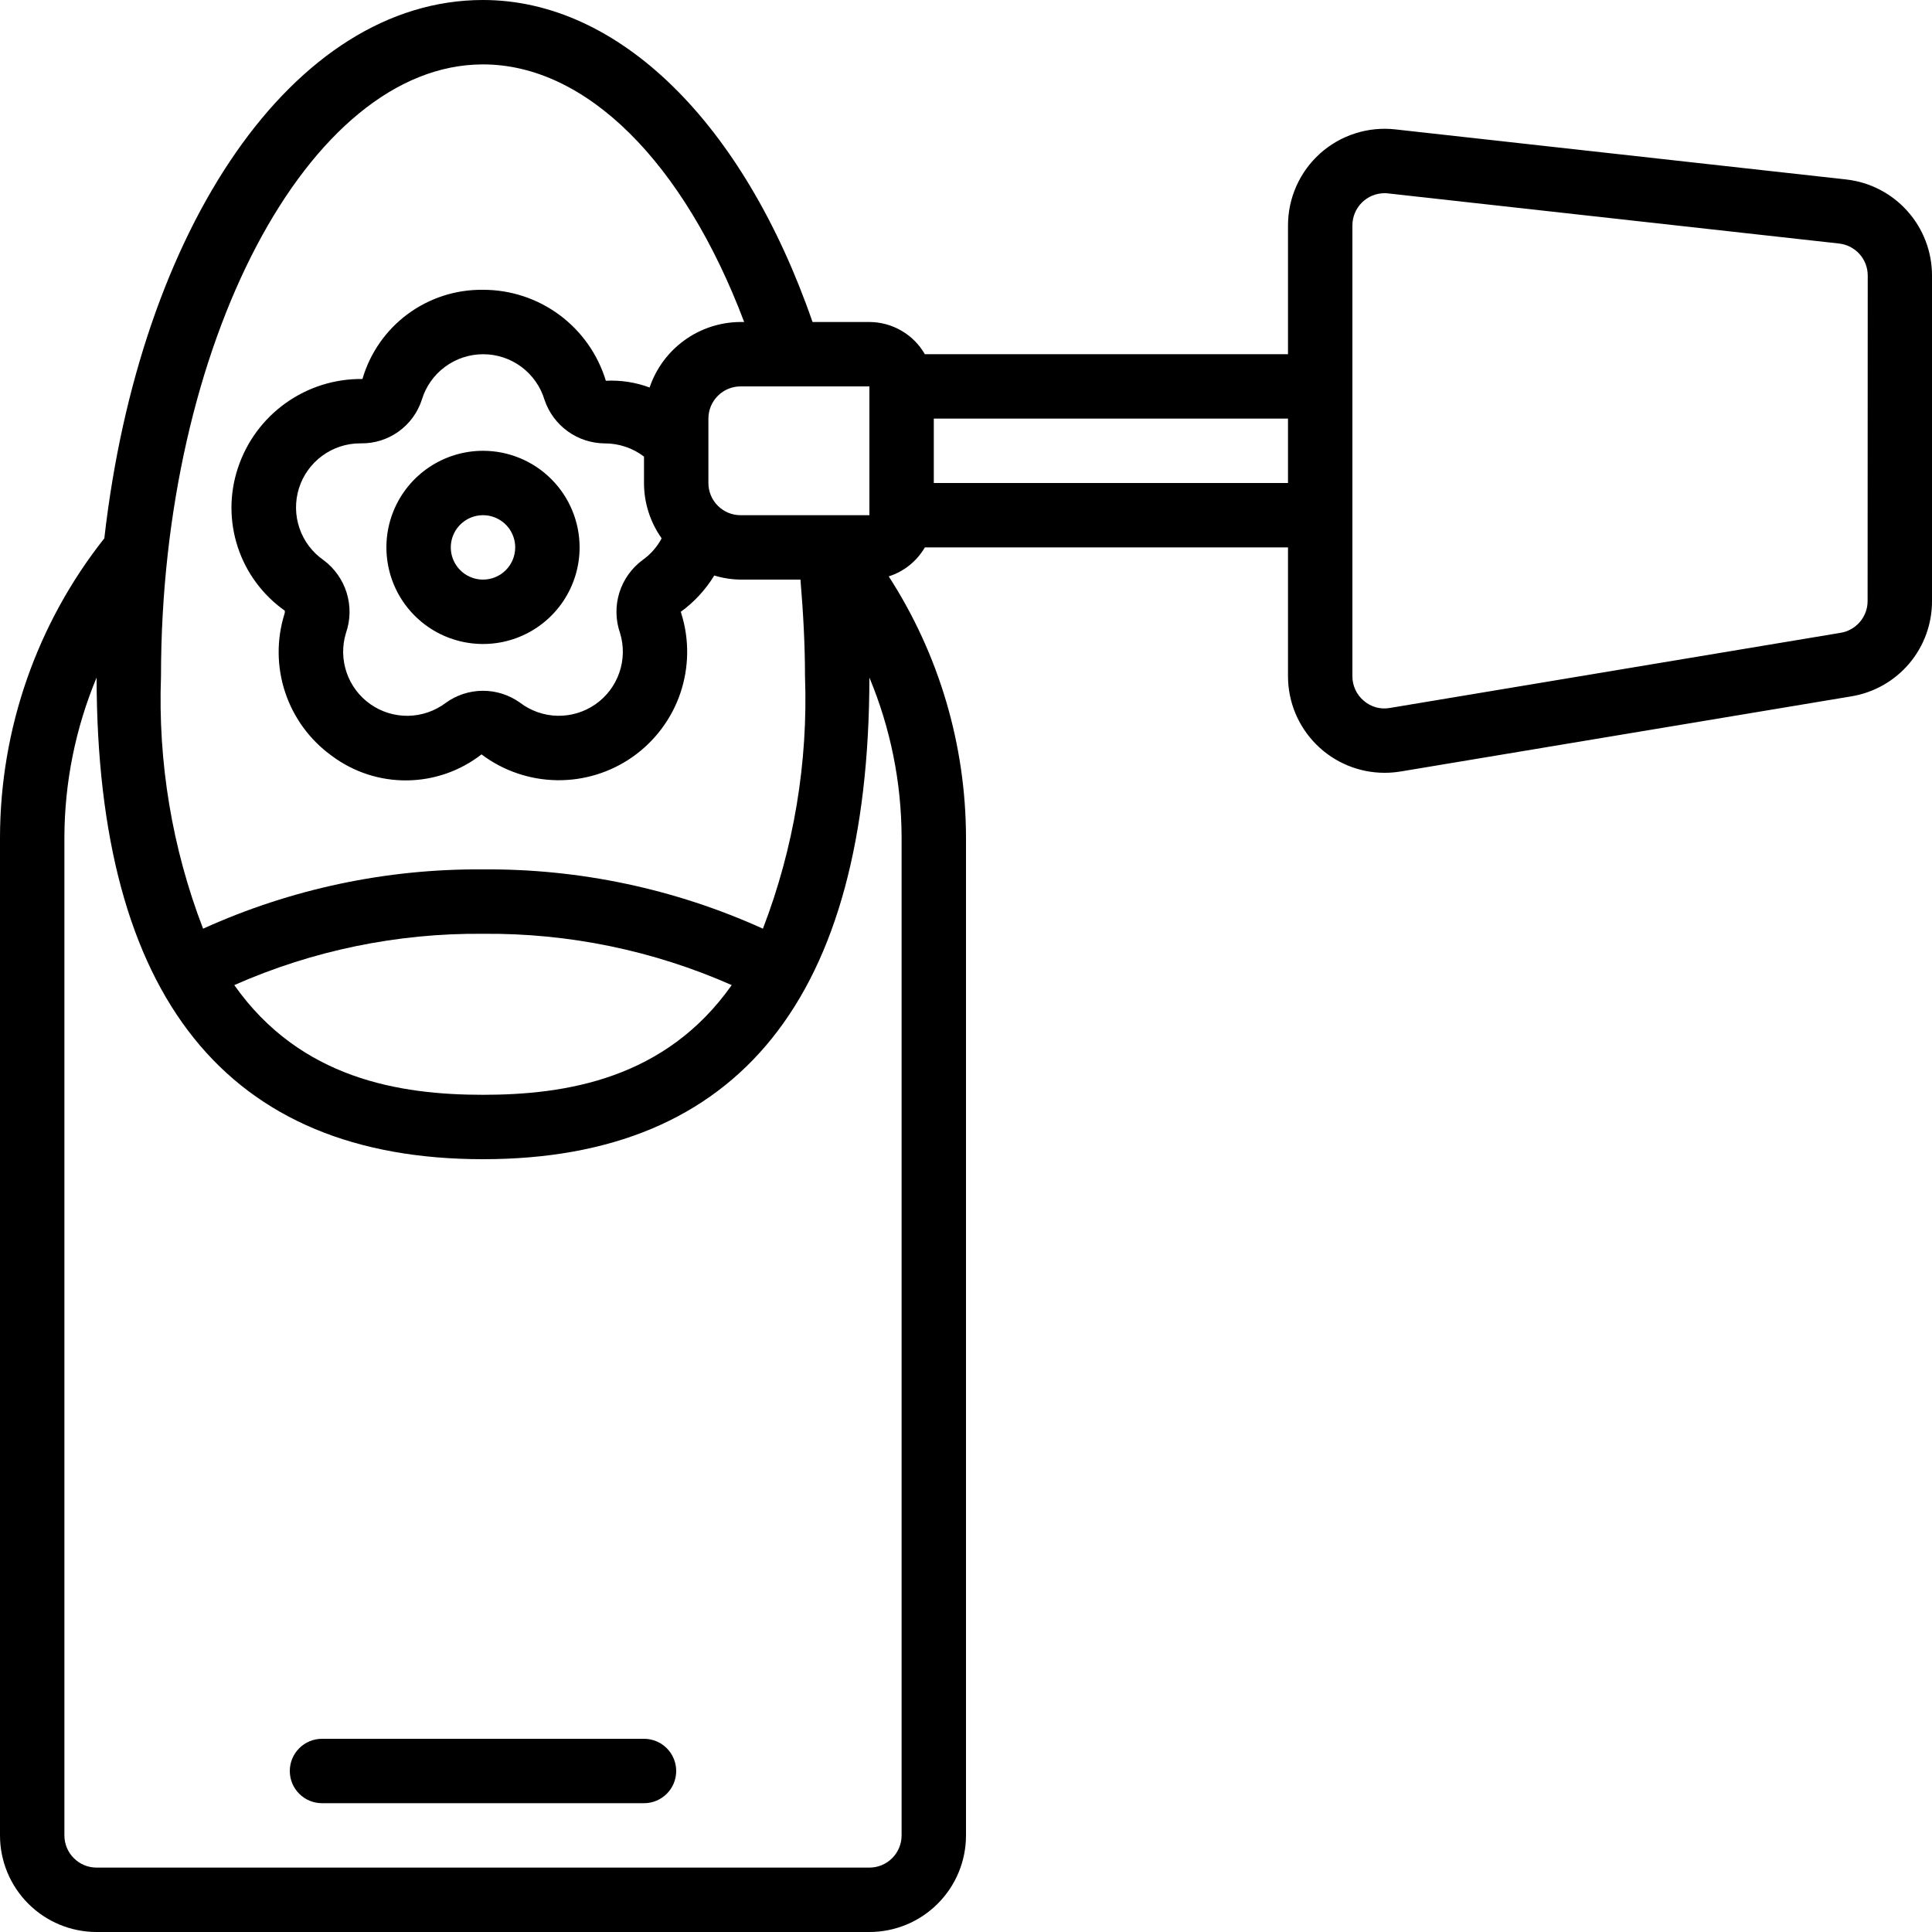 <svg width="60" height="60" viewBox="0 0 60 60" fill="none" xmlns="http://www.w3.org/2000/svg">
<path d="M15 14C14.407 14 13.827 14.176 13.333 14.506C12.84 14.835 12.455 15.304 12.228 15.852C12.001 16.4 11.942 17.003 12.058 17.585C12.173 18.167 12.459 18.702 12.879 19.121C13.298 19.541 13.833 19.827 14.415 19.942C14.997 20.058 15.6 19.999 16.148 19.772C16.696 19.545 17.165 19.16 17.494 18.667C17.824 18.173 18 17.593 18 17C18 16.204 17.684 15.441 17.121 14.879C16.559 14.316 15.796 14 15 14ZM15 18C14.802 18 14.609 17.941 14.444 17.831C14.28 17.722 14.152 17.565 14.076 17.383C14 17.2 13.981 16.999 14.019 16.805C14.058 16.611 14.153 16.433 14.293 16.293C14.433 16.153 14.611 16.058 14.805 16.019C14.999 15.981 15.2 16 15.383 16.076C15.565 16.152 15.722 16.28 15.832 16.444C15.941 16.609 16 16.802 16 17C16 17.265 15.895 17.52 15.707 17.707C15.52 17.895 15.265 18 15 18Z" fill="currentColor"/>
<path d="M57.331 5.573L43.331 4.018C42.912 3.971 42.487 4.014 42.085 4.143C41.684 4.271 41.313 4.483 40.999 4.764C40.685 5.046 40.433 5.39 40.261 5.776C40.089 6.161 40 6.578 40 7V11H28.722C28.548 10.697 28.297 10.445 27.995 10.27C27.693 10.094 27.349 10.001 27 10H25.234C23.092 3.816 19.217 0 15 0C9.112 0 4.34 7.063 3.24 16.718C1.148 19.36 0.007 22.63 0 26L0 57C0 57.796 0.316 58.559 0.879 59.121C1.441 59.684 2.204 60 3 60H27C27.796 60 28.559 59.684 29.121 59.121C29.684 58.559 30 57.796 30 57V26C29.993 23.126 29.16 20.314 27.6 17.9C28.073 17.75 28.473 17.429 28.722 17H40V21C40 21.796 40.316 22.559 40.879 23.121C41.441 23.684 42.204 24 43 24C43.167 24 43.335 23.986 43.5 23.959L57.5 21.625C58.2 21.509 58.836 21.147 59.294 20.605C59.752 20.063 60.002 19.376 60 18.666V8.555C60 7.817 59.728 7.104 59.235 6.554C58.743 6.004 58.065 5.654 57.331 5.573ZM27 16H23C22.735 16 22.48 15.895 22.293 15.707C22.105 15.52 22 15.265 22 15V13C22 12.735 22.105 12.48 22.293 12.293C22.48 12.105 22.735 12 23 12H27V16ZM19.255 19.657C19.379 20.059 19.372 20.491 19.234 20.889C19.097 21.287 18.837 21.632 18.492 21.872C18.146 22.113 17.733 22.238 17.312 22.229C16.891 22.22 16.484 22.077 16.149 21.822C15.812 21.58 15.407 21.451 14.992 21.453C14.577 21.455 14.173 21.587 13.838 21.832C13.502 22.084 13.095 22.223 12.675 22.23C12.255 22.236 11.844 22.11 11.501 21.868C11.157 21.626 10.899 21.282 10.764 20.885C10.628 20.487 10.621 20.057 10.745 19.656C10.885 19.253 10.892 18.817 10.766 18.41C10.64 18.003 10.387 17.646 10.045 17.393C9.698 17.151 9.437 16.804 9.3 16.403C9.163 16.002 9.158 15.568 9.284 15.164C9.411 14.76 9.664 14.407 10.005 14.156C10.346 13.905 10.758 13.769 11.182 13.769H11.212C11.63 13.774 12.039 13.646 12.378 13.402C12.718 13.159 12.971 12.813 13.1 12.415C13.224 12.005 13.476 11.646 13.82 11.392C14.164 11.137 14.581 11 15.009 11.001C15.437 11.001 15.853 11.14 16.196 11.396C16.538 11.652 16.79 12.012 16.912 12.422C17.044 12.812 17.295 13.152 17.629 13.393C17.963 13.635 18.364 13.766 18.776 13.77C19.218 13.768 19.648 13.912 20 14.18V15C20 15.616 20.192 16.216 20.548 16.718C20.407 16.985 20.206 17.214 19.96 17.389C19.616 17.642 19.361 17.999 19.234 18.407C19.108 18.815 19.115 19.253 19.255 19.657ZM15 2C18.2 2 21.235 5.033 23.111 10H23C22.376 10.002 21.767 10.199 21.261 10.564C20.754 10.928 20.374 11.443 20.174 12.034C19.74 11.873 19.277 11.801 18.815 11.825C18.567 11.007 18.062 10.29 17.375 9.781C16.688 9.272 15.855 8.998 15 9C14.159 8.989 13.337 9.254 12.661 9.754C11.985 10.254 11.491 10.962 11.256 11.77C10.401 11.76 9.565 12.022 8.87 12.52C8.174 13.017 7.655 13.723 7.388 14.535C7.123 15.332 7.122 16.193 7.384 16.991C7.646 17.788 8.158 18.48 8.844 18.965C8.85 18.998 8.847 19.033 8.835 19.065C8.586 19.86 8.594 20.713 8.857 21.504C9.12 22.294 9.625 22.982 10.3 23.47C10.973 23.974 11.793 24.244 12.634 24.236C13.475 24.228 14.29 23.945 14.954 23.428C15.627 23.936 16.445 24.216 17.288 24.23C18.131 24.244 18.957 23.991 19.646 23.506C20.336 23.021 20.855 22.329 21.127 21.532C21.399 20.733 21.412 19.869 21.162 19.064C21.152 19.033 21.15 19.005 21.136 19.005C21.556 18.701 21.912 18.316 22.182 17.873C22.447 17.954 22.723 17.997 23 18H24.859C24.944 19.011 25 20.018 25 21C25.098 23.675 24.654 26.342 23.693 28.841C20.963 27.604 17.997 26.976 15 27C12.003 26.976 9.037 27.604 6.307 28.841C5.346 26.342 4.902 23.675 5 21C5 10.7 9.579 2 15 2ZM22.724 30.593C20.668 33.51 17.58 34 15 34C12.42 34 9.332 33.51 7.276 30.593C9.708 29.518 12.341 28.975 15 29C17.659 28.975 20.292 29.518 22.724 30.593ZM28 57C28 57.265 27.895 57.52 27.707 57.707C27.52 57.895 27.265 58 27 58H3C2.735 58 2.48 57.895 2.293 57.707C2.105 57.52 2 57.265 2 57V26C2.005 24.298 2.345 22.613 3 21.042C3.013 30.966 7.049 36 15 36C22.951 36 26.987 30.966 27 21.042C27.655 22.613 27.995 24.298 28 26V57ZM29 15V13H40V15H29ZM58 18.666C58 18.903 57.916 19.131 57.763 19.312C57.61 19.492 57.398 19.613 57.165 19.652L43.165 21.986C43.022 22.012 42.874 22.006 42.734 21.967C42.594 21.928 42.464 21.859 42.354 21.763C42.242 21.67 42.153 21.553 42.092 21.421C42.031 21.289 41.999 21.145 42 21V7C42 6.735 42.105 6.48 42.293 6.293C42.48 6.105 42.735 6 43 6C43.038 6 43.076 6.002 43.114 6.007L57.114 7.563C57.358 7.59 57.584 7.706 57.749 7.889C57.913 8.073 58.004 8.31 58.004 8.556L58 18.666Z" fill="currentColor"/>
<path d="M20 54H10C9.735 54 9.48 54.105 9.293 54.293C9.105 54.48 9 54.735 9 55C9 55.265 9.105 55.52 9.293 55.707C9.48 55.895 9.735 56 10 56H20C20.265 56 20.52 55.895 20.707 55.707C20.895 55.52 21 55.265 21 55C21 54.735 20.895 54.48 20.707 54.293C20.52 54.105 20.265 54 20 54Z" fill="currentColor"/>
</svg>
